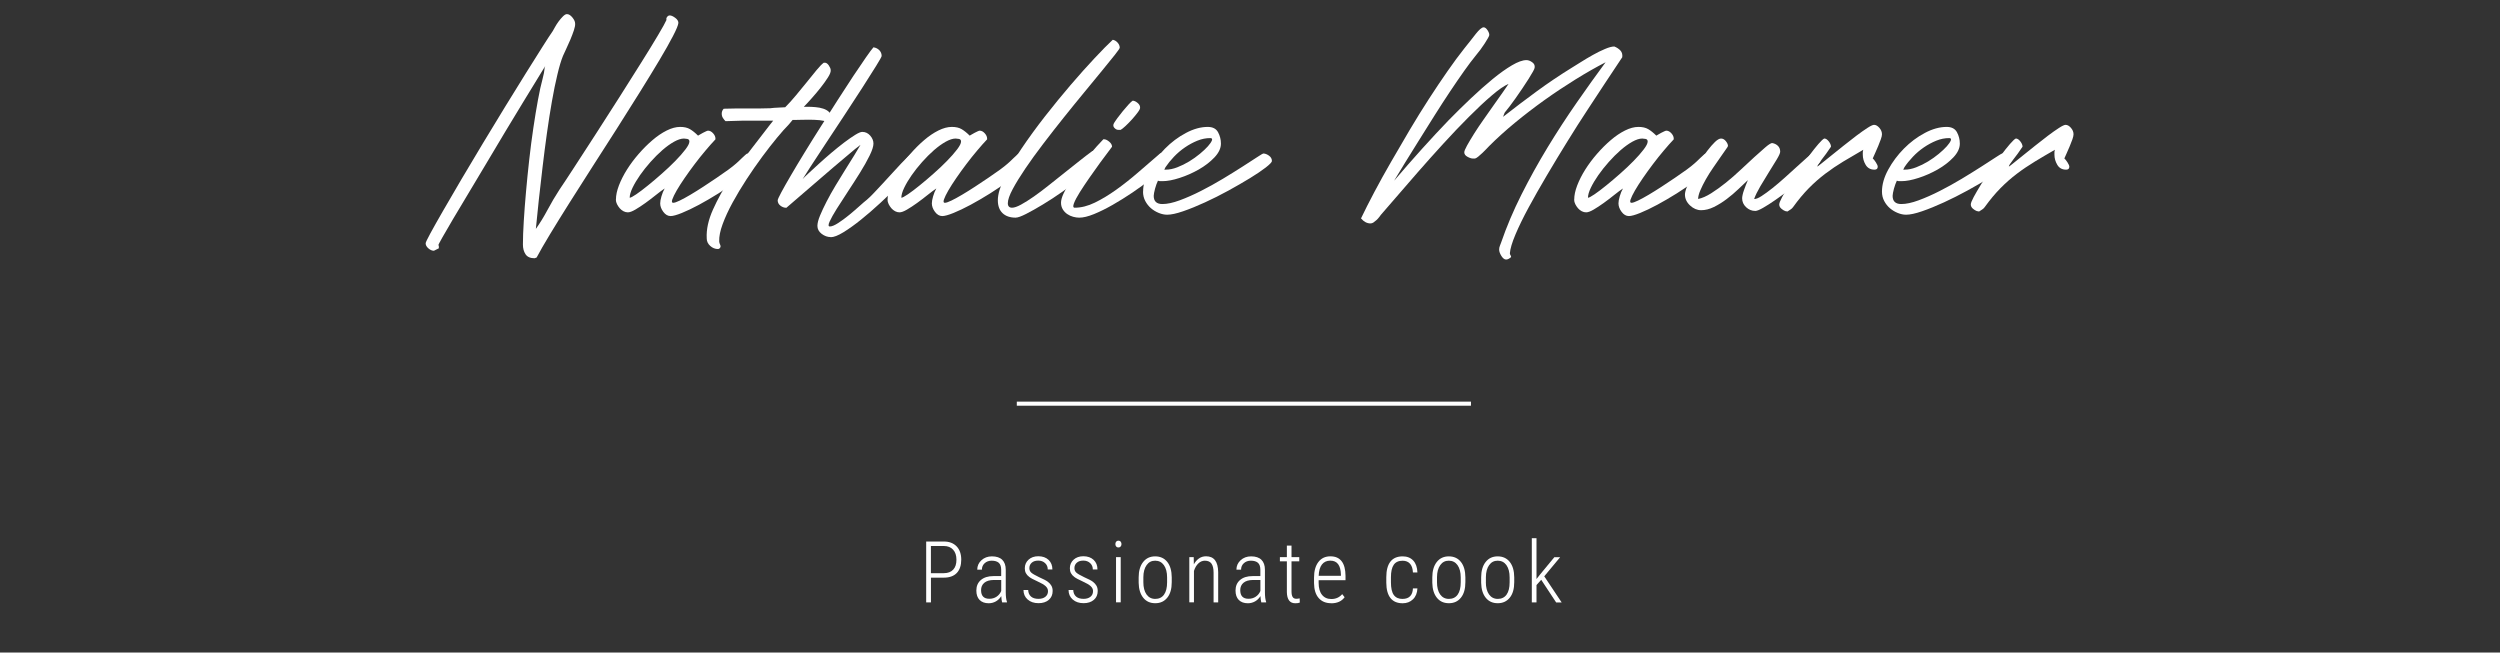 <?xml version="1.0" encoding="UTF-8"?><svg id="a" xmlns="http://www.w3.org/2000/svg" viewBox="0 0 613 160"><rect x="0" y="0" width="613" height="160" fill="#333333" stroke="none"/><defs><style>.b{fill:#fff;}.c{fill:none;stroke:#fff;}</style></defs><g><g><path class="b" d="M228.27,141.64v6.07h-1.17v-14.93h4.34c1.32,0,2.36,.4,3.12,1.19,.76,.79,1.14,1.88,1.14,3.27s-.37,2.5-1.1,3.26c-.73,.76-1.79,1.14-3.17,1.14h-3.15Zm0-1.1h3.17c.98,0,1.74-.29,2.28-.86,.54-.57,.8-1.38,.8-2.43s-.27-1.87-.82-2.47c-.54-.6-1.3-.9-2.26-.9h-3.18v6.65Z"/><path class="b" d="M245.72,147.71c-.1-.36-.17-.87-.21-1.54-.34,.55-.78,.98-1.32,1.29-.54,.3-1.12,.46-1.75,.46-.96,0-1.7-.27-2.24-.81-.53-.54-.8-1.31-.8-2.31,0-1.09,.37-1.95,1.11-2.58s1.77-.96,3.07-.96h1.91v-1.55c0-.79-.2-1.36-.59-1.71-.39-.34-.97-.52-1.73-.52-.7,0-1.28,.21-1.73,.62s-.68,.94-.68,1.59h-1.14c0-.92,.34-1.69,1.03-2.32,.68-.63,1.54-.95,2.57-.95,1.11,0,1.96,.28,2.53,.84s.86,1.38,.86,2.45v5.44c0,1.09,.1,1.9,.3,2.44v.12h-1.21Zm-3.13-.89c.67,0,1.26-.17,1.78-.52,.52-.35,.89-.81,1.13-1.39v-2.7h-1.8c-1.04,.01-1.82,.24-2.35,.69-.53,.45-.79,1.05-.79,1.81,0,1.41,.68,2.11,2.03,2.11Z"/><path class="b" d="M256.97,144.97c0-.48-.2-.89-.59-1.25s-1.07-.75-2.02-1.18c-.95-.43-1.61-.78-1.98-1.07-.38-.28-.65-.59-.83-.93s-.27-.73-.27-1.19c0-.85,.31-1.56,.92-2.12,.62-.56,1.41-.84,2.39-.84,1.05,0,1.89,.3,2.52,.89,.63,.6,.94,1.38,.94,2.36h-1.14c0-.63-.21-1.15-.65-1.56-.43-.41-.99-.62-1.68-.62s-1.2,.17-1.59,.51-.59,.79-.59,1.33c0,.44,.15,.81,.45,1.09s.95,.66,1.95,1.14c1.03,.45,1.74,.82,2.13,1.12,.39,.29,.68,.62,.88,.98,.2,.36,.3,.78,.3,1.28,0,.92-.32,1.64-.95,2.18-.63,.54-1.47,.81-2.51,.81-1.1,0-1.99-.3-2.67-.9-.68-.6-1.02-1.38-1.02-2.33h1.15c.03,.69,.26,1.22,.69,1.6,.43,.38,1.04,.57,1.85,.57,.7,0,1.26-.17,1.68-.51s.64-.79,.64-1.36Z"/><path class="b" d="M268.02,144.97c0-.48-.2-.89-.59-1.25s-1.07-.75-2.02-1.18-1.61-.78-1.98-1.07c-.38-.28-.65-.59-.83-.93s-.27-.73-.27-1.19c0-.85,.31-1.56,.92-2.12,.62-.56,1.41-.84,2.39-.84,1.05,0,1.89,.3,2.52,.89,.63,.6,.94,1.38,.94,2.36h-1.14c0-.63-.21-1.15-.65-1.56-.43-.41-.99-.62-1.68-.62s-1.2,.17-1.59,.51c-.39,.34-.59,.79-.59,1.33,0,.44,.15,.81,.45,1.09s.95,.66,1.95,1.14c1.03,.45,1.74,.82,2.13,1.12s.68,.62,.88,.98c.2,.36,.3,.78,.3,1.28,0,.92-.32,1.64-.95,2.18-.64,.54-1.47,.81-2.51,.81-1.1,0-1.99-.3-2.67-.9s-1.02-1.38-1.02-2.33h1.15c.03,.69,.26,1.22,.69,1.6,.43,.38,1.04,.57,1.85,.57,.7,0,1.26-.17,1.68-.51s.63-.79,.63-1.36Z"/><path class="b" d="M273.49,133.41c0-.23,.06-.43,.19-.59s.31-.25,.55-.25,.43,.08,.56,.25,.2,.36,.2,.59-.07,.43-.2,.59c-.13,.16-.32,.24-.56,.24s-.42-.08-.55-.24c-.13-.16-.19-.36-.19-.59Zm1.31,14.29h-1.15v-11.09h1.15v11.09Z"/><path class="b" d="M279.2,141.6c0-1.6,.36-2.86,1.09-3.79s1.71-1.39,2.96-1.39,2.25,.46,2.97,1.37,1.08,2.18,1.09,3.78v1.18c0,1.63-.36,2.9-1.09,3.8-.73,.91-1.71,1.36-2.95,1.36s-2.22-.44-2.94-1.33-1.1-2.11-1.13-3.67v-1.31Zm1.15,1.14c0,1.28,.26,2.28,.77,3.01,.52,.73,1.23,1.1,2.15,1.1s1.65-.35,2.15-1.05c.5-.7,.75-1.71,.75-3.02v-1.18c0-1.28-.26-2.28-.78-3.02-.52-.73-1.23-1.1-2.14-1.1s-1.58,.36-2.1,1.08c-.52,.72-.79,1.7-.8,2.96v1.23Z"/><path class="b" d="M292.7,136.61l.03,1.76c.33-.6,.75-1.08,1.26-1.44,.51-.36,1.09-.53,1.74-.53,1.94,0,2.93,1.29,2.97,3.87v7.43h-1.13v-7.31c0-.99-.18-1.72-.52-2.2-.34-.47-.88-.71-1.61-.71-.59,0-1.13,.22-1.6,.67-.48,.45-.83,1.06-1.08,1.84v7.7h-1.14v-11.09h1.09Z"/><path class="b" d="M309.27,147.71c-.1-.36-.17-.87-.21-1.54-.34,.55-.78,.98-1.32,1.29-.54,.3-1.12,.46-1.75,.46-.96,0-1.7-.27-2.24-.81-.53-.54-.8-1.31-.8-2.31,0-1.09,.37-1.95,1.11-2.58,.74-.64,1.76-.96,3.07-.96h1.91v-1.55c0-.79-.2-1.36-.59-1.71-.39-.34-.97-.52-1.73-.52-.71,0-1.28,.21-1.73,.62s-.68,.94-.68,1.59h-1.14c0-.92,.34-1.69,1.03-2.32,.68-.63,1.54-.95,2.57-.95,1.11,0,1.96,.28,2.53,.84s.86,1.38,.86,2.45v5.44c0,1.09,.1,1.9,.3,2.44v.12h-1.21Zm-3.13-.89c.67,0,1.26-.17,1.78-.52s.89-.81,1.13-1.39v-2.7h-1.8c-1.04,.01-1.82,.24-2.35,.69-.53,.45-.79,1.05-.79,1.81,0,1.41,.68,2.11,2.03,2.11Z"/><path class="b" d="M316.68,133.78v2.83h1.9v1.03h-1.9v7.37c0,.61,.09,1.06,.27,1.36,.18,.3,.48,.45,.91,.45,.19,0,.46-.03,.82-.1l.03,1.03c-.26,.12-.63,.17-1.12,.17-1.33,0-2.02-.92-2.05-2.75v-7.53h-1.71v-1.03h1.71v-2.83h1.14Z"/><path class="b" d="M326.4,147.91c-1.31,0-2.33-.43-3.07-1.28s-1.11-2.07-1.13-3.65v-1.35c0-1.63,.36-2.9,1.07-3.83,.71-.93,1.69-1.39,2.93-1.39s2.12,.39,2.75,1.18c.63,.79,.96,1.99,.97,3.61v1.07h-6.59v.63c0,1.27,.27,2.25,.82,2.94,.54,.69,1.31,1.04,2.3,1.04,1.09,0,1.98-.4,2.66-1.2l.59,.76c-.72,.99-1.82,1.49-3.3,1.49Zm-.2-10.44c-.9,0-1.58,.32-2.07,.95-.48,.63-.75,1.56-.79,2.77h5.45v-.3c-.05-2.28-.92-3.42-2.58-3.42Z"/><path class="b" d="M343.93,146.85c.79,0,1.4-.22,1.83-.66s.65-1.08,.69-1.91h1.1c-.05,1.14-.42,2.03-1.09,2.67-.67,.65-1.51,.97-2.52,.97-1.32,0-2.32-.42-2.99-1.27-.67-.84-1.02-2.1-1.03-3.76v-1.35c0-1.7,.34-2.97,1.01-3.83s1.67-1.29,3-1.29c1.1,0,1.97,.35,2.61,1.04,.63,.69,.97,1.66,1.01,2.91h-1.1c-.04-.92-.27-1.63-.7-2.13-.43-.5-1.04-.75-1.83-.75-.98,0-1.71,.33-2.17,.99-.46,.66-.69,1.68-.69,3.05v1.26c0,1.42,.23,2.45,.7,3.1s1.19,.97,2.17,.97Z"/><path class="b" d="M351.2,141.6c0-1.6,.36-2.86,1.09-3.79s1.71-1.39,2.96-1.39,2.25,.46,2.97,1.37,1.08,2.18,1.09,3.78v1.18c0,1.63-.36,2.9-1.09,3.8-.73,.91-1.71,1.36-2.95,1.36s-2.22-.44-2.94-1.33-1.1-2.11-1.13-3.67v-1.31Zm1.15,1.14c0,1.28,.26,2.28,.77,3.01,.52,.73,1.23,1.1,2.15,1.1s1.65-.35,2.15-1.05c.5-.7,.75-1.71,.75-3.02v-1.18c0-1.28-.26-2.28-.78-3.02-.52-.73-1.23-1.1-2.14-1.1s-1.58,.36-2.1,1.08c-.52,.72-.79,1.7-.8,2.96v1.23Z"/><path class="b" d="M363.18,141.6c0-1.6,.36-2.86,1.09-3.79s1.71-1.39,2.96-1.39,2.25,.46,2.97,1.37c.72,.92,1.08,2.18,1.09,3.78v1.18c0,1.63-.36,2.9-1.09,3.8s-1.71,1.36-2.95,1.36-2.22-.44-2.94-1.33-1.1-2.11-1.13-3.67v-1.31Zm1.15,1.14c0,1.28,.26,2.28,.78,3.01,.52,.73,1.23,1.1,2.15,1.1s1.65-.35,2.15-1.05c.5-.7,.75-1.71,.75-3.02v-1.18c0-1.28-.26-2.28-.78-3.02-.52-.73-1.23-1.1-2.14-1.1s-1.58,.36-2.1,1.08c-.52,.72-.79,1.7-.8,2.96v1.23Z"/><path class="b" d="M377.91,142.16l-1.16,1.29v4.26h-1.15v-15.75h1.15v10.02l.95-1.21,3.43-4.15h1.42l-3.9,4.69,4.27,6.41h-1.35l-3.66-5.55Z"/></g><line class="c" x1="360.68" y1="98.98" x2="249.32" y2="98.98"/></g><g><path class="b" d="M106.38,61.48c-.45,0-.89-.19-1.34-.58-.45-.39-.67-.8-.67-1.25,0-.2,.39-1.02,1.16-2.44,.77-1.42,1.81-3.26,3.11-5.52,1.3-2.26,2.79-4.82,4.48-7.69s3.45-5.81,5.28-8.85c1.83-3.03,3.66-6.04,5.49-9.03,1.83-2.99,3.53-5.73,5.09-8.23,1.56-2.5,2.93-4.67,4.09-6.5,1.16-1.83,1.98-3.09,2.47-3.78,.12-.2,.3-.53,.55-.98,.24-.45,.54-.9,.88-1.37,.35-.47,.7-.88,1.07-1.25,.37-.37,.69-.55,.97-.55,.45,0,.89,.27,1.34,.82s.67,1.05,.67,1.49c.04,.37-.06,.92-.3,1.65s-.54,1.5-.88,2.32c-.35,.81-.69,1.59-1.04,2.32s-.6,1.28-.76,1.65c-.45,1.1-.91,2.62-1.37,4.58-.47,1.95-.92,4.14-1.34,6.56-.43,2.42-.83,5.01-1.22,7.78-.39,2.77-.74,5.53-1.07,8.3-.33,2.77-.63,5.45-.92,8.05s-.53,4.98-.73,7.14c1.02-1.42,1.97-2.98,2.87-4.67s1.87-3.34,2.93-4.97c.94-1.38,2.2-3.29,3.78-5.73,1.59-2.44,3.31-5.1,5.18-7.99,1.87-2.89,3.77-5.86,5.71-8.91,1.93-3.05,3.72-5.89,5.37-8.51s3.03-4.88,4.15-6.77c1.12-1.89,1.8-3.12,2.04-3.69-.08-.24-.03-.49,.15-.73,.18-.24,.4-.37,.64-.37,.37,0,.81,.19,1.34,.58,.53,.39,.79,.8,.79,1.25-.04,.53-.48,1.6-1.31,3.2-.83,1.61-1.94,3.57-3.32,5.89-1.38,2.32-2.98,4.93-4.79,7.84-1.81,2.91-3.7,5.91-5.67,9-1.97,3.09-3.96,6.2-5.98,9.33-2.01,3.13-3.9,6.1-5.67,8.91-1.77,2.81-3.36,5.37-4.76,7.69-1.4,2.32-2.49,4.21-3.26,5.67l-.49,.18c-1.06,0-1.8-.33-2.23-.98-.43-.65-.64-1.44-.64-2.38,0-1.59,.07-3.51,.21-5.76,.14-2.26,.32-4.66,.55-7.2,.22-2.54,.49-5.16,.79-7.87,.3-2.7,.64-5.3,1.01-7.78,.37-2.48,.74-4.77,1.13-6.86,.38-2.09,.76-3.81,1.13-5.15,.16-.61,.27-1.09,.33-1.43,.06-.35,.1-.62,.12-.82,.02-.2,.04-.37,.06-.49,.02-.12,.07-.26,.15-.43-.41,.65-1.1,1.78-2.07,3.39-.97,1.61-2.12,3.49-3.45,5.64-1.32,2.16-2.75,4.5-4.27,7.05-1.52,2.54-3.05,5.09-4.57,7.66s-3.01,5.04-4.45,7.44c-1.44,2.4-2.71,4.52-3.81,6.37-1.1,1.85-1.97,3.35-2.62,4.51-.65,1.16-.98,1.78-.98,1.86l.12,.18v.61l-1.22,.61Z"/><path class="b" d="M151.03,48.92c0-1.02,.24-2.17,.73-3.45,.49-1.28,1.15-2.58,1.98-3.9,.83-1.32,1.79-2.6,2.87-3.84,1.08-1.24,2.2-2.36,3.36-3.35,1.16-1,2.33-1.79,3.51-2.38,1.18-.59,2.28-.88,3.29-.88s1.78,.18,2.41,.55c.63,.37,1.29,.9,1.98,1.59,.08-.04,.23-.13,.46-.27,.22-.14,.48-.28,.76-.43,.29-.14,.54-.26,.76-.37,.22-.1,.38-.15,.46-.15,.45,0,.86,.21,1.25,.64,.39,.43,.58,.86,.58,1.31v.18c-.73,.77-1.55,1.69-2.44,2.75-.9,1.06-1.78,2.17-2.65,3.32-.88,1.16-1.7,2.3-2.47,3.42-.77,1.12-1.42,2.14-1.95,3.05-.53,.92-.88,1.65-1.07,2.2-.18,.55-.11,.82,.21,.82s.87-.18,1.62-.55c.75-.37,1.63-.84,2.62-1.43,1-.59,2.05-1.25,3.17-1.98,1.12-.73,2.21-1.45,3.26-2.17,1.06-.71,2-1.37,2.84-1.98,.83-.61,1.47-1.12,1.92-1.52,.12-.08,.31-.25,.58-.52,.26-.26,.55-.54,.85-.82,.3-.28,.58-.54,.82-.76,.24-.22,.41-.34,.49-.34,.45,0,.88,.17,1.31,.52,.43,.35,.64,.74,.64,1.19,0,.57-.43,1.29-1.28,2.17-.85,.88-1.95,1.82-3.29,2.84-1.34,1.02-2.83,2.03-4.45,3.05-1.63,1.02-3.21,1.94-4.76,2.78-1.55,.83-2.95,1.5-4.21,2.01-1.26,.51-2.18,.76-2.75,.76-.69,0-1.29-.35-1.8-1.04-.51-.69-.76-1.38-.76-2.07,0-.45,.1-1.03,.31-1.74,.2-.71,.47-1.35,.79-1.92-.61,.41-1.33,.95-2.17,1.62-.83,.67-1.69,1.32-2.56,1.95-.88,.63-1.7,1.17-2.47,1.62-.77,.45-1.38,.67-1.83,.67-.37,0-.72-.09-1.07-.27-.35-.18-.65-.43-.92-.73-.26-.31-.49-.64-.67-1.01-.18-.37-.28-.73-.28-1.1Zm3.36-.43c.24,0,.78-.28,1.62-.85,.83-.57,1.79-1.29,2.87-2.17,1.08-.87,2.22-1.84,3.42-2.9,1.2-1.06,2.3-2.09,3.29-3.11,1-1.02,1.82-1.95,2.47-2.81,.65-.85,.98-1.5,.98-1.95,0-.37-.18-.58-.55-.64-.37-.06-.63-.09-.79-.09-.69,0-1.5,.27-2.44,.79-.94,.53-1.89,1.22-2.87,2.07-.97,.85-1.94,1.82-2.9,2.9-.96,1.08-1.81,2.16-2.56,3.23-.75,1.08-1.36,2.1-1.83,3.08-.47,.98-.7,1.79-.7,2.44Z"/><path class="b" d="M173.29,58.44c-.12-2.16,.39-4.5,1.53-7.05,1.14-2.54,2.54-5.08,4.21-7.62,1.67-2.54,3.41-4.97,5.22-7.29,1.81-2.32,3.34-4.31,4.61-5.98l.73-.91h-7.56c-.69,0-1.38,.02-2.07,.06-.69,.04-1.38,.06-2.07,.06-.21-.2-.41-.46-.61-.76-.21-.31-.31-.66-.31-1.07,0-.49,.16-.89,.49-1.22,.94-.04,1.88-.06,2.84-.06h5.73c.96,0,1.9-.02,2.84-.06,.65-.08,1.28-.13,1.89-.15,.61-.02,1.2-.05,1.77-.09,.85-.85,1.74-1.83,2.65-2.93,.92-1.1,1.8-2.18,2.65-3.23,.85-1.06,1.64-2.02,2.35-2.9,.71-.87,1.31-1.49,1.8-1.86h.3c.32,0,.64,.22,.95,.67,.3,.45,.46,.83,.46,1.16,.04,.41-.18,1-.67,1.77-.49,.77-1.08,1.6-1.77,2.47-.69,.88-1.41,1.74-2.17,2.59-.75,.85-1.41,1.57-1.98,2.14h.85c.65,0,1.32,.03,2.01,.09s1.32,.18,1.89,.37c.57,.18,1.04,.45,1.4,.79,.37,.35,.55,.8,.55,1.37,0,.16-.02,.39-.06,.67-.04,.28-.16,.43-.37,.43h-.61c-.33-.2-.92-.34-1.77-.43-.85-.08-1.75-.12-2.68-.12-.69,0-1.34,.01-1.95,.03-.61,.02-1.08,.03-1.4,.03h-.61l-.92,1.1c-.77,.77-1.74,1.86-2.9,3.26-1.16,1.4-2.38,2.97-3.66,4.7-1.28,1.73-2.55,3.56-3.81,5.49-1.26,1.93-2.4,3.83-3.42,5.7-1.02,1.87-1.83,3.63-2.44,5.28-.61,1.65-.89,3.06-.85,4.24,0,.24,.08,.53,.24,.85,.16,.32,.12,.61-.12,.85-.12,.12-.27,.18-.43,.18-.69,0-1.32-.25-1.89-.76-.57-.51-.86-1.13-.86-1.86Z"/><path class="b" d="M203.67,58.13c-.77,0-1.51-.27-2.2-.79-.69-.53-1.04-1.18-1.04-1.95,0-.65,.21-1.49,.64-2.53,.43-1.04,.97-2.19,1.62-3.45,.65-1.26,1.38-2.57,2.2-3.93,.81-1.36,1.62-2.67,2.41-3.93,.79-1.26,1.52-2.42,2.17-3.48,.65-1.06,1.16-1.91,1.53-2.56-.24,.16-.69,.51-1.34,1.04-.65,.53-1.43,1.18-2.32,1.95-.89,.77-1.88,1.61-2.96,2.5-1.08,.9-2.14,1.81-3.2,2.75-2.52,2.16-5.31,4.55-8.36,7.2-.53,0-1.02-.17-1.46-.52-.45-.34-.67-.78-.67-1.31,0-.2,.29-.85,.88-1.95s1.37-2.48,2.35-4.15c.97-1.67,2.1-3.55,3.38-5.64,1.28-2.09,2.61-4.23,4-6.41,1.38-2.17,2.75-4.33,4.12-6.47,1.36-2.13,2.63-4.09,3.81-5.86s2.21-3.28,3.08-4.54c.88-1.26,1.49-2.09,1.86-2.5,.57,.08,1.05,.32,1.43,.7,.38,.39,.58,.86,.58,1.43,0,.16-.45,.97-1.34,2.41-.89,1.44-2.02,3.22-3.38,5.34-1.36,2.12-2.85,4.39-4.45,6.83-1.61,2.44-3.13,4.75-4.57,6.92-1.45,2.18-2.69,4.07-3.72,5.67-1.04,1.61-1.68,2.61-1.92,3.02,.28-.33,.79-.82,1.52-1.49,.73-.67,1.58-1.44,2.53-2.32,.96-.87,1.97-1.77,3.05-2.68s2.12-1.75,3.11-2.5c1-.75,1.89-1.37,2.68-1.86,.79-.49,1.37-.73,1.74-.73,.77,0,1.42,.31,1.95,.92,.53,.61,.79,1.26,.79,1.95s-.32,1.68-.95,2.96c-.63,1.28-1.41,2.67-2.35,4.18-.94,1.5-1.92,3.04-2.96,4.61-1.04,1.57-1.95,2.98-2.74,4.24-.79,1.26-1.37,2.3-1.74,3.11-.37,.81-.35,1.22,.06,1.22,.49,0,1.17-.29,2.04-.85,.88-.57,1.77-1.23,2.69-1.98,.91-.75,1.77-1.48,2.56-2.2,.79-.71,1.37-1.21,1.74-1.49,.49-.41,1.08-.98,1.77-1.71s1.42-1.51,2.2-2.35c.77-.83,1.55-1.69,2.35-2.56,.79-.87,1.51-1.66,2.17-2.35,.65-.69,1.21-1.26,1.68-1.71,.47-.45,.74-.67,.82-.67,.61,0,1.09,.19,1.43,.58,.35,.39,.52,.8,.52,1.25-.16,.41-.71,1.15-1.65,2.23-.94,1.08-2.08,2.31-3.45,3.69-1.36,1.38-2.86,2.83-4.48,4.33-1.63,1.5-3.21,2.88-4.76,4.12-1.54,1.24-2.98,2.27-4.3,3.08-1.32,.81-2.37,1.22-3.14,1.22Z"/><path class="b" d="M217.64,48.92c0-1.02,.24-2.17,.73-3.45,.49-1.28,1.15-2.58,1.98-3.9,.83-1.32,1.79-2.6,2.87-3.84,1.08-1.24,2.2-2.36,3.36-3.35,1.16-1,2.33-1.79,3.51-2.38,1.18-.59,2.28-.88,3.29-.88s1.78,.18,2.41,.55c.63,.37,1.29,.9,1.98,1.59,.08-.04,.23-.13,.46-.27,.22-.14,.48-.28,.76-.43,.29-.14,.54-.26,.76-.37,.22-.1,.38-.15,.46-.15,.45,0,.86,.21,1.25,.64,.39,.43,.58,.86,.58,1.31v.18c-.73,.77-1.55,1.69-2.44,2.75-.9,1.06-1.78,2.17-2.65,3.32-.88,1.16-1.7,2.3-2.47,3.42-.77,1.12-1.42,2.14-1.95,3.05-.53,.92-.88,1.65-1.07,2.2-.18,.55-.11,.82,.21,.82s.87-.18,1.62-.55c.75-.37,1.63-.84,2.62-1.43,1-.59,2.05-1.25,3.17-1.98,1.12-.73,2.21-1.45,3.26-2.17,1.06-.71,2-1.37,2.84-1.98,.83-.61,1.47-1.12,1.92-1.52,.12-.08,.31-.25,.58-.52,.26-.26,.55-.54,.85-.82,.3-.28,.58-.54,.82-.76,.24-.22,.41-.34,.49-.34,.45,0,.88,.17,1.31,.52,.43,.35,.64,.74,.64,1.19,0,.57-.43,1.29-1.28,2.17-.85,.88-1.95,1.82-3.29,2.84-1.34,1.02-2.83,2.03-4.45,3.05-1.63,1.02-3.21,1.94-4.76,2.78-1.55,.83-2.95,1.5-4.21,2.01-1.26,.51-2.18,.76-2.75,.76-.69,0-1.29-.35-1.8-1.04-.51-.69-.76-1.38-.76-2.07,0-.45,.1-1.03,.31-1.74,.2-.71,.47-1.35,.79-1.92-.61,.41-1.33,.95-2.17,1.62-.83,.67-1.69,1.32-2.56,1.95-.88,.63-1.7,1.17-2.47,1.62-.77,.45-1.38,.67-1.83,.67-.37,0-.72-.09-1.07-.27-.35-.18-.65-.43-.92-.73-.26-.31-.49-.64-.67-1.01-.18-.37-.28-.73-.28-1.1Zm3.36-.43c.24,0,.78-.28,1.62-.85,.83-.57,1.79-1.29,2.87-2.17,1.08-.87,2.22-1.84,3.42-2.9,1.2-1.06,2.3-2.09,3.29-3.11,1-1.02,1.82-1.95,2.47-2.81,.65-.85,.98-1.5,.98-1.95,0-.37-.18-.58-.55-.64-.37-.06-.63-.09-.79-.09-.69,0-1.5,.27-2.44,.79-.94,.53-1.89,1.22-2.87,2.07-.97,.85-1.94,1.82-2.9,2.9-.96,1.08-1.81,2.16-2.56,3.23-.75,1.08-1.36,2.1-1.83,3.08-.47,.98-.7,1.79-.7,2.44Z"/><path class="b" d="M249.06,53.37c-1.38,0-2.46-.37-3.23-1.1-.77-.73-1.16-1.79-1.16-3.17,0-1.46,.54-3.3,1.62-5.52,1.08-2.22,2.47-4.6,4.18-7.14,1.71-2.54,3.62-5.16,5.73-7.87,2.12-2.7,4.22-5.28,6.31-7.72,2.09-2.44,4.06-4.64,5.89-6.59,1.83-1.95,3.31-3.46,4.45-4.51,.45,.08,.84,.32,1.19,.7,.34,.39,.52,.8,.52,1.25,0,.16-.4,.74-1.19,1.74-.79,1-1.83,2.28-3.11,3.84-1.28,1.57-2.74,3.35-4.39,5.34-1.65,1.99-3.32,4.06-5.03,6.19-1.71,2.13-3.38,4.28-5.03,6.44-1.65,2.16-3.11,4.18-4.39,6.07s-2.32,3.58-3.11,5.06c-.79,1.48-1.19,2.63-1.19,3.45,0,.73,.35,1.1,1.04,1.1,.53,0,1.26-.25,2.2-.76,.94-.51,1.98-1.17,3.14-1.98,1.16-.81,2.39-1.74,3.69-2.78,1.3-1.04,2.59-2.06,3.87-3.08,1.28-1.02,2.51-1.99,3.69-2.93,1.18-.94,2.22-1.73,3.11-2.38,.37,.08,.76,.33,1.19,.73,.43,.41,.64,.83,.64,1.28,0,.37-.44,.97-1.31,1.8-.88,.83-2,1.79-3.38,2.87-1.38,1.08-2.89,2.19-4.51,3.32-1.63,1.14-3.21,2.18-4.76,3.11-1.55,.94-2.92,1.71-4.12,2.32-1.2,.61-2.04,.91-2.53,.91Z"/><path class="b" d="M264.61,53.37c-.45,0-.94-.07-1.46-.21-.53-.14-1.02-.37-1.46-.67s-.81-.69-1.1-1.16c-.28-.47-.43-1.01-.43-1.62s.21-1.35,.61-2.23c.41-.87,.92-1.82,1.55-2.84,.63-1.02,1.33-2.06,2.11-3.14,.77-1.08,1.54-2.09,2.32-3.05,.77-.96,1.5-1.81,2.17-2.56,.67-.75,1.21-1.33,1.62-1.74h.18c.37,0,.78,.19,1.25,.58,.47,.39,.7,.8,.7,1.25-1.14,1.5-2.12,2.82-2.93,3.93-.81,1.12-1.67,2.32-2.56,3.6-.89,1.28-1.69,2.47-2.38,3.57s-1.18,2.01-1.46,2.75c-.28,.73-.22,1.1,.18,1.1,1.59,0,3.23-.42,4.94-1.25,1.71-.83,3.46-1.89,5.25-3.17,1.79-1.28,3.59-2.7,5.4-4.27,1.81-1.56,3.59-3.1,5.34-4.61,.04-.04,.12-.06,.24-.06,.32,0,.69,.2,1.1,.61,.41,.41,.61,.83,.61,1.28,0,.37-.41,.96-1.22,1.77-.81,.81-1.86,1.74-3.14,2.78s-2.73,2.1-4.36,3.2c-1.63,1.1-3.24,2.1-4.85,3.02-1.61,.92-3.13,1.67-4.57,2.26-1.45,.59-2.65,.88-3.63,.88Zm9.58-21.53c-.33,0-.64-.16-.95-.49-.3-.32-.34-.71-.09-1.16,.16-.28,.45-.7,.85-1.25,.41-.55,.84-1.11,1.31-1.68,.47-.57,.92-1.1,1.37-1.59,.45-.49,.79-.81,1.04-.98,.37,0,.76,.17,1.19,.52,.43,.35,.64,.72,.64,1.13,.04,.24-.14,.64-.55,1.19-.41,.55-.88,1.13-1.43,1.74s-1.09,1.16-1.62,1.65c-.53,.49-.92,.79-1.16,.92h-.61Z"/><path class="b" d="M280.29,46.97c0-1.71,.51-3.5,1.52-5.37,1.02-1.87,2.3-3.59,3.84-5.15,1.54-1.56,3.25-2.85,5.12-3.84,1.87-1,3.66-1.49,5.37-1.49,1.22,0,2.06,.44,2.53,1.31,.47,.88,.7,1.8,.7,2.78,0,1.14-.53,2.27-1.59,3.39-1.06,1.12-2.34,2.1-3.84,2.96-1.5,.85-3.07,1.55-4.7,2.07-1.63,.53-3.01,.79-4.15,.79h-.61c-.21,0-.39-.04-.55-.12-.12,.24-.24,.54-.37,.88-.12,.35-.23,.7-.34,1.07-.1,.37-.18,.71-.24,1.04-.06,.33-.09,.57-.09,.73,0,1.34,.71,2.01,2.13,2.01,1.18,0,2.59-.3,4.24-.91,1.65-.61,3.38-1.37,5.19-2.29,1.81-.92,3.61-1.91,5.4-2.99,1.79-1.08,3.39-2.07,4.82-2.99s2.6-1.68,3.54-2.29,1.44-.92,1.53-.92c.45,0,.91,.17,1.4,.52,.49,.35,.73,.78,.73,1.31,0,.29-.5,.81-1.49,1.59-1,.77-2.29,1.65-3.88,2.62s-3.35,1.99-5.28,3.05c-1.93,1.06-3.85,2.02-5.77,2.9-1.91,.88-3.69,1.6-5.34,2.17-1.65,.57-2.96,.85-3.93,.85-.65,0-1.33-.14-2.04-.43-.71-.29-1.35-.67-1.92-1.16-.57-.49-1.04-1.08-1.4-1.77-.37-.69-.55-1.46-.55-2.32Zm5.18-5.37h.37c.89,0,1.84-.19,2.84-.58,1-.39,1.96-.86,2.9-1.43,.94-.57,1.81-1.19,2.62-1.86,.81-.67,1.47-1.29,1.98-1.86,.51-.57,.83-1.05,.98-1.43,.14-.39,0-.58-.4-.58-1.06,0-2.12,.21-3.17,.64-1.06,.43-2.07,.98-3.05,1.65-.98,.67-1.87,1.43-2.69,2.29-.81,.85-1.5,1.71-2.07,2.56l-.3,.61Z"/><path class="b" d="M333.72,53.55c.93-1.95,2.03-4.12,3.29-6.5,1.26-2.38,2.62-4.84,4.09-7.38,1.46-2.54,2.98-5.13,4.54-7.78,1.57-2.64,3.13-5.17,4.7-7.59,1.57-2.42,3.09-4.7,4.58-6.83,1.48-2.13,2.86-4,4.12-5.58,.53-.65,1.04-1.29,1.53-1.92,.49-.63,.92-1.19,1.31-1.68,.39-.49,.74-.87,1.07-1.16,.32-.28,.61-.43,.85-.43,.32,0,.65,.25,.98,.76,.32,.51,.45,.93,.37,1.25-.08,.29-.45,.94-1.1,1.95-.65,1.02-1.4,2.03-2.26,3.05-.77,.94-1.7,2.17-2.78,3.69-1.08,1.53-2.23,3.2-3.45,5.03-1.22,1.83-2.47,3.76-3.75,5.79-1.28,2.03-2.53,4.03-3.75,5.98s-2.37,3.8-3.45,5.55c-1.08,1.75-2,3.27-2.78,4.57,4.72-5.53,9.17-10.47,13.36-14.82,1.79-1.83,3.62-3.63,5.49-5.4,1.87-1.77,3.65-3.34,5.34-4.73,1.69-1.38,3.25-2.5,4.7-3.35,1.44-.85,2.63-1.28,3.57-1.28,.45,0,.91,.17,1.4,.52,.49,.35,.69,.78,.61,1.31,0,.16-.14,.5-.43,1.01-.29,.51-.65,1.12-1.1,1.83-.45,.71-.95,1.47-1.5,2.29-.55,.81-1.09,1.6-1.62,2.35-.53,.75-1.03,1.43-1.49,2.04-.47,.61-.82,1.06-1.07,1.34-.12,.12-.22,.32-.3,.58-.08,.27-.16,.48-.24,.64,2.81-2.2,5.58-4.3,8.33-6.31,2.75-2.01,5.6-3.93,8.57-5.76,.53-.33,1.26-.78,2.2-1.37,.93-.59,1.91-1.17,2.93-1.74,1.02-.57,2-1.06,2.96-1.46,.96-.41,1.72-.61,2.29-.61,.61,.24,1.11,.57,1.49,.98,.39,.41,.54,.96,.46,1.65-1.54,2.32-2.95,4.43-4.21,6.34-1.26,1.91-2.71,4.11-4.33,6.59-1.63,2.48-3.29,5.08-4.97,7.81-1.69,2.73-3.36,5.48-5,8.27-1.65,2.79-3.13,5.4-4.45,7.84-1.32,2.44-2.4,4.65-3.23,6.62-.83,1.97-1.29,3.51-1.37,4.61,0,.16,.05,.31,.15,.46,.1,.14,.15,.29,.15,.46-.16,.16-.36,.31-.58,.43-.22,.12-.44,.18-.64,.18-.41,0-.79-.3-1.16-.88-.37-.59-.55-1.11-.55-1.56,0-.33,.06-.63,.18-.92,.12-.28,.22-.55,.3-.79,1.34-3.9,3-7.82,4.97-11.74,1.97-3.92,4.11-7.78,6.4-11.56,2.3-3.78,4.68-7.44,7.14-10.98s4.83-6.85,7.11-9.94c-2.36,1.22-4.82,2.62-7.38,4.21-2.56,1.59-5.09,3.27-7.6,5.06-2.5,1.79-4.91,3.64-7.23,5.55-2.32,1.91-4.43,3.82-6.34,5.73-.12,.12-.34,.35-.64,.67-.3,.33-.64,.66-1.01,1.01-.37,.35-.71,.65-1.04,.92-.33,.26-.59,.42-.79,.46h-.49c-.37,0-.81-.14-1.34-.43-.53-.28-.79-.65-.79-1.1,0-.28,.22-.83,.67-1.65,.45-.81,1.02-1.77,1.71-2.87,.69-1.1,1.47-2.27,2.35-3.51,.88-1.24,1.72-2.44,2.53-3.6,.81-1.16,1.54-2.2,2.2-3.11,.65-.92,1.12-1.6,1.4-2.04-1.06,.45-2.44,1.4-4.15,2.87-1.71,1.46-3.58,3.21-5.61,5.25-2.03,2.03-4.13,4.23-6.28,6.59-2.16,2.36-4.21,4.66-6.16,6.89-1.95,2.24-3.73,4.29-5.34,6.16-1.61,1.87-2.86,3.31-3.75,4.33-.12,.16-.27,.37-.46,.61-.18,.24-.4,.48-.64,.7-.24,.22-.49,.42-.73,.58-.24,.16-.49,.24-.73,.24-.85,0-1.63-.41-2.32-1.22Z"/><path class="b" d="M386,48.92c0-1.02,.24-2.17,.73-3.45,.49-1.28,1.15-2.58,1.98-3.9,.83-1.32,1.79-2.6,2.87-3.84,1.08-1.24,2.2-2.36,3.36-3.35,1.16-1,2.33-1.79,3.51-2.38,1.18-.59,2.28-.88,3.29-.88s1.78,.18,2.41,.55c.63,.37,1.29,.9,1.98,1.59,.08-.04,.23-.13,.46-.27,.22-.14,.48-.28,.76-.43,.29-.14,.54-.26,.76-.37,.22-.1,.38-.15,.46-.15,.45,0,.86,.21,1.25,.64,.39,.43,.58,.86,.58,1.31v.18c-.73,.77-1.55,1.69-2.44,2.75-.9,1.06-1.78,2.17-2.65,3.32-.88,1.16-1.7,2.3-2.47,3.42-.77,1.12-1.42,2.14-1.95,3.05-.53,.92-.88,1.65-1.07,2.2-.18,.55-.11,.82,.21,.82s.87-.18,1.62-.55c.75-.37,1.63-.84,2.62-1.43,1-.59,2.05-1.25,3.17-1.98,1.12-.73,2.21-1.45,3.26-2.17,1.06-.71,2-1.37,2.84-1.98,.83-.61,1.47-1.12,1.92-1.52,.12-.08,.31-.25,.58-.52,.26-.26,.55-.54,.85-.82,.3-.28,.58-.54,.82-.76,.24-.22,.41-.34,.49-.34,.45,0,.88,.17,1.31,.52,.43,.35,.64,.74,.64,1.19,0,.57-.43,1.29-1.28,2.17-.85,.88-1.95,1.82-3.29,2.84-1.34,1.02-2.83,2.03-4.45,3.05-1.63,1.02-3.21,1.94-4.76,2.78-1.55,.83-2.95,1.5-4.21,2.01-1.26,.51-2.18,.76-2.75,.76-.69,0-1.29-.35-1.8-1.04-.51-.69-.76-1.38-.76-2.07,0-.45,.1-1.03,.31-1.74,.2-.71,.47-1.35,.79-1.92-.61,.41-1.33,.95-2.17,1.62-.83,.67-1.69,1.32-2.56,1.95-.88,.63-1.7,1.17-2.47,1.62-.77,.45-1.38,.67-1.83,.67-.37,0-.72-.09-1.07-.27-.35-.18-.65-.43-.92-.73-.26-.31-.49-.64-.67-1.01-.18-.37-.28-.73-.28-1.1Zm3.36-.43c.24,0,.78-.28,1.62-.85,.83-.57,1.79-1.29,2.87-2.17,1.08-.87,2.22-1.84,3.42-2.9,1.2-1.06,2.3-2.09,3.29-3.11,1-1.02,1.82-1.95,2.47-2.81,.65-.85,.98-1.5,.98-1.95,0-.37-.18-.58-.55-.64-.37-.06-.63-.09-.79-.09-.69,0-1.5,.27-2.44,.79-.94,.53-1.89,1.22-2.87,2.07-.97,.85-1.94,1.82-2.9,2.9-.96,1.08-1.81,2.16-2.56,3.23-.75,1.08-1.36,2.1-1.83,3.08-.47,.98-.7,1.79-.7,2.44Z"/><path class="b" d="M417.11,51.54c-.98,0-1.88-.39-2.71-1.16-.83-.77-1.25-1.67-1.25-2.68,0-.45,.16-1.09,.49-1.92,.32-.83,.74-1.76,1.25-2.78,.51-1.02,1.1-2.06,1.77-3.14,.67-1.08,1.33-2.04,1.98-2.9s1.27-1.56,1.86-2.14c.59-.57,1.09-.85,1.49-.85,.45,0,.84,.21,1.19,.64,.34,.43,.52,.82,.52,1.19,0,.08-.18,.38-.55,.88-.37,.51-.81,1.15-1.34,1.92-.53,.77-1.12,1.63-1.77,2.56-.65,.94-1.24,1.87-1.77,2.81-.53,.94-.98,1.83-1.34,2.68-.37,.85-.55,1.57-.55,2.14,.98-.2,2.04-.67,3.2-1.4,1.16-.73,2.36-1.6,3.6-2.59,1.24-1,2.45-2.05,3.63-3.17,1.18-1.12,2.29-2.14,3.32-3.08,1.04-.94,1.93-1.73,2.68-2.38,.75-.65,1.31-1.02,1.68-1.1,.57,.08,1.05,.31,1.43,.67,.39,.37,.58,.85,.58,1.46,0,.33-.28,.95-.82,1.86s-1.19,1.95-1.92,3.11c-.73,1.16-1.44,2.33-2.13,3.51-.69,1.18-1.2,2.22-1.52,3.11,.4,.04,1.01-.19,1.8-.7,.79-.51,1.69-1.16,2.68-1.95,1-.79,2.02-1.67,3.08-2.62,1.06-.96,2.05-1.86,2.99-2.71,.93-.85,1.74-1.58,2.41-2.17,.67-.59,1.13-.92,1.37-1.01,.08-.04,.18-.06,.3-.06,.45,0,.83,.21,1.16,.64,.32,.43,.49,.84,.49,1.25-.16,.37-.61,.92-1.34,1.65-.73,.73-1.63,1.56-2.68,2.47-1.06,.91-2.21,1.85-3.45,2.81-1.24,.96-2.43,1.83-3.57,2.62s-2.15,1.44-3.05,1.95c-.89,.51-1.53,.76-1.89,.76-.86,0-1.61-.3-2.26-.91-.65-.61-.98-1.34-.98-2.2,0-.2,.04-.49,.12-.85,.08-.37,.19-.75,.34-1.16,.14-.41,.29-.82,.46-1.25,.16-.43,.32-.82,.49-1.19-.65,.61-1.42,1.34-2.32,2.2s-1.85,1.67-2.87,2.44c-1.02,.77-2.06,1.42-3.14,1.95-1.08,.53-2.13,.79-3.14,.79Z"/><path class="b" d="M437.67,51.72c-.24-.08-.54-.26-.88-.55s-.52-.63-.52-1.04c0-.32,.23-.92,.7-1.8,.47-.87,1.06-1.89,1.77-3.05,.71-1.16,1.5-2.37,2.38-3.63,.88-1.26,1.72-2.44,2.53-3.54,.81-1.1,1.56-2.03,2.23-2.81,.67-.77,1.15-1.22,1.43-1.34,.37,0,.73,.23,1.1,.7,.37,.47,.55,.91,.55,1.31-.81,1.22-1.58,2.28-2.29,3.17-.71,.9-1.07,1.46-1.07,1.71,.04,0,.38-.25,1.01-.76,.63-.51,1.41-1.14,2.35-1.89,.94-.75,1.96-1.58,3.08-2.47,1.12-.89,2.17-1.72,3.17-2.47,1-.75,1.89-1.38,2.68-1.89,.79-.51,1.33-.76,1.62-.76,.45,0,.88,.24,1.31,.73,.43,.49,.64,1.02,.64,1.59,0,.28-.09,.69-.28,1.22-.18,.53-.4,1.08-.64,1.65-.24,.57-.49,1.13-.73,1.68-.24,.55-.45,1.01-.61,1.37,.2,.16,.46,.48,.76,.95,.3,.47,.46,.82,.46,1.07,0,.49-.27,.73-.79,.73-.98,0-1.7-.4-2.17-1.19s-.7-1.62-.7-2.47v-.58c0-.18,.04-.4,.12-.64-1.71,.98-3.33,1.93-4.88,2.87-1.55,.94-3.02,1.93-4.42,2.99-1.4,1.06-2.76,2.25-4.06,3.57-1.3,1.32-2.58,2.86-3.84,4.61-.16,.24-.38,.45-.64,.61-.27,.16-.52,.32-.76,.49l-.61-.12Z"/><path class="b" d="M461.46,46.97c0-1.71,.51-3.5,1.53-5.37,1.02-1.87,2.3-3.59,3.84-5.15,1.54-1.56,3.25-2.85,5.12-3.84,1.87-1,3.66-1.49,5.37-1.49,1.22,0,2.06,.44,2.53,1.31,.47,.88,.7,1.8,.7,2.78,0,1.14-.53,2.27-1.59,3.39-1.06,1.12-2.34,2.1-3.84,2.96-1.51,.85-3.07,1.55-4.7,2.07-1.63,.53-3.01,.79-4.15,.79h-.61c-.2,0-.39-.04-.55-.12-.12,.24-.24,.54-.37,.88-.12,.35-.23,.7-.34,1.07-.1,.37-.18,.71-.24,1.04-.06,.33-.09,.57-.09,.73,0,1.34,.71,2.01,2.13,2.01,1.18,0,2.59-.3,4.24-.91,1.65-.61,3.38-1.37,5.18-2.29,1.81-.92,3.61-1.91,5.4-2.99,1.79-1.08,3.39-2.07,4.82-2.99,1.42-.92,2.6-1.68,3.54-2.29s1.44-.92,1.53-.92c.45,0,.92,.17,1.4,.52,.49,.35,.73,.78,.73,1.31,0,.29-.5,.81-1.49,1.59-1,.77-2.29,1.65-3.87,2.62s-3.35,1.99-5.28,3.05c-1.93,1.06-3.85,2.02-5.76,2.9-1.91,.88-3.69,1.6-5.34,2.17-1.65,.57-2.96,.85-3.93,.85-.65,0-1.33-.14-2.04-.43-.71-.29-1.35-.67-1.92-1.16-.57-.49-1.04-1.08-1.4-1.77-.37-.69-.55-1.46-.55-2.32Zm5.19-5.37h.37c.89,0,1.84-.19,2.84-.58,1-.39,1.96-.86,2.9-1.43,.94-.57,1.81-1.19,2.62-1.86,.81-.67,1.47-1.29,1.98-1.86,.51-.57,.83-1.05,.98-1.43,.14-.39,0-.58-.4-.58-1.06,0-2.12,.21-3.17,.64-1.06,.43-2.07,.98-3.05,1.65-.98,.67-1.87,1.43-2.68,2.29-.81,.85-1.51,1.71-2.07,2.56l-.3,.61Z"/><path class="b" d="M484.64,51.72c-.24-.08-.54-.26-.88-.55s-.52-.63-.52-1.04c0-.32,.23-.92,.7-1.8,.47-.87,1.06-1.89,1.77-3.05,.71-1.16,1.51-2.37,2.38-3.63,.87-1.26,1.72-2.44,2.53-3.54,.81-1.1,1.55-2.03,2.23-2.81,.67-.77,1.15-1.22,1.43-1.34,.37,0,.73,.23,1.1,.7,.37,.47,.55,.91,.55,1.31-.81,1.22-1.58,2.28-2.29,3.17-.71,.9-1.07,1.46-1.07,1.71,.04,0,.38-.25,1.01-.76,.63-.51,1.41-1.14,2.35-1.89,.94-.75,1.96-1.58,3.08-2.47,1.12-.89,2.18-1.72,3.17-2.47,1-.75,1.89-1.38,2.68-1.89,.79-.51,1.33-.76,1.62-.76,.45,0,.88,.24,1.31,.73,.43,.49,.64,1.02,.64,1.59,0,.28-.09,.69-.27,1.22-.18,.53-.4,1.08-.64,1.65-.24,.57-.49,1.13-.73,1.68-.24,.55-.45,1.01-.61,1.37,.2,.16,.46,.48,.76,.95,.3,.47,.46,.82,.46,1.07,0,.49-.26,.73-.79,.73-.97,0-1.7-.4-2.16-1.19-.47-.79-.7-1.62-.7-2.47v-.58c0-.18,.04-.4,.12-.64-1.71,.98-3.34,1.93-4.88,2.87-1.54,.94-3.02,1.93-4.42,2.99-1.4,1.06-2.76,2.25-4.06,3.57-1.3,1.32-2.58,2.86-3.84,4.61-.16,.24-.38,.45-.64,.61-.27,.16-.52,.32-.76,.49l-.61-.12Z"/></g></svg>